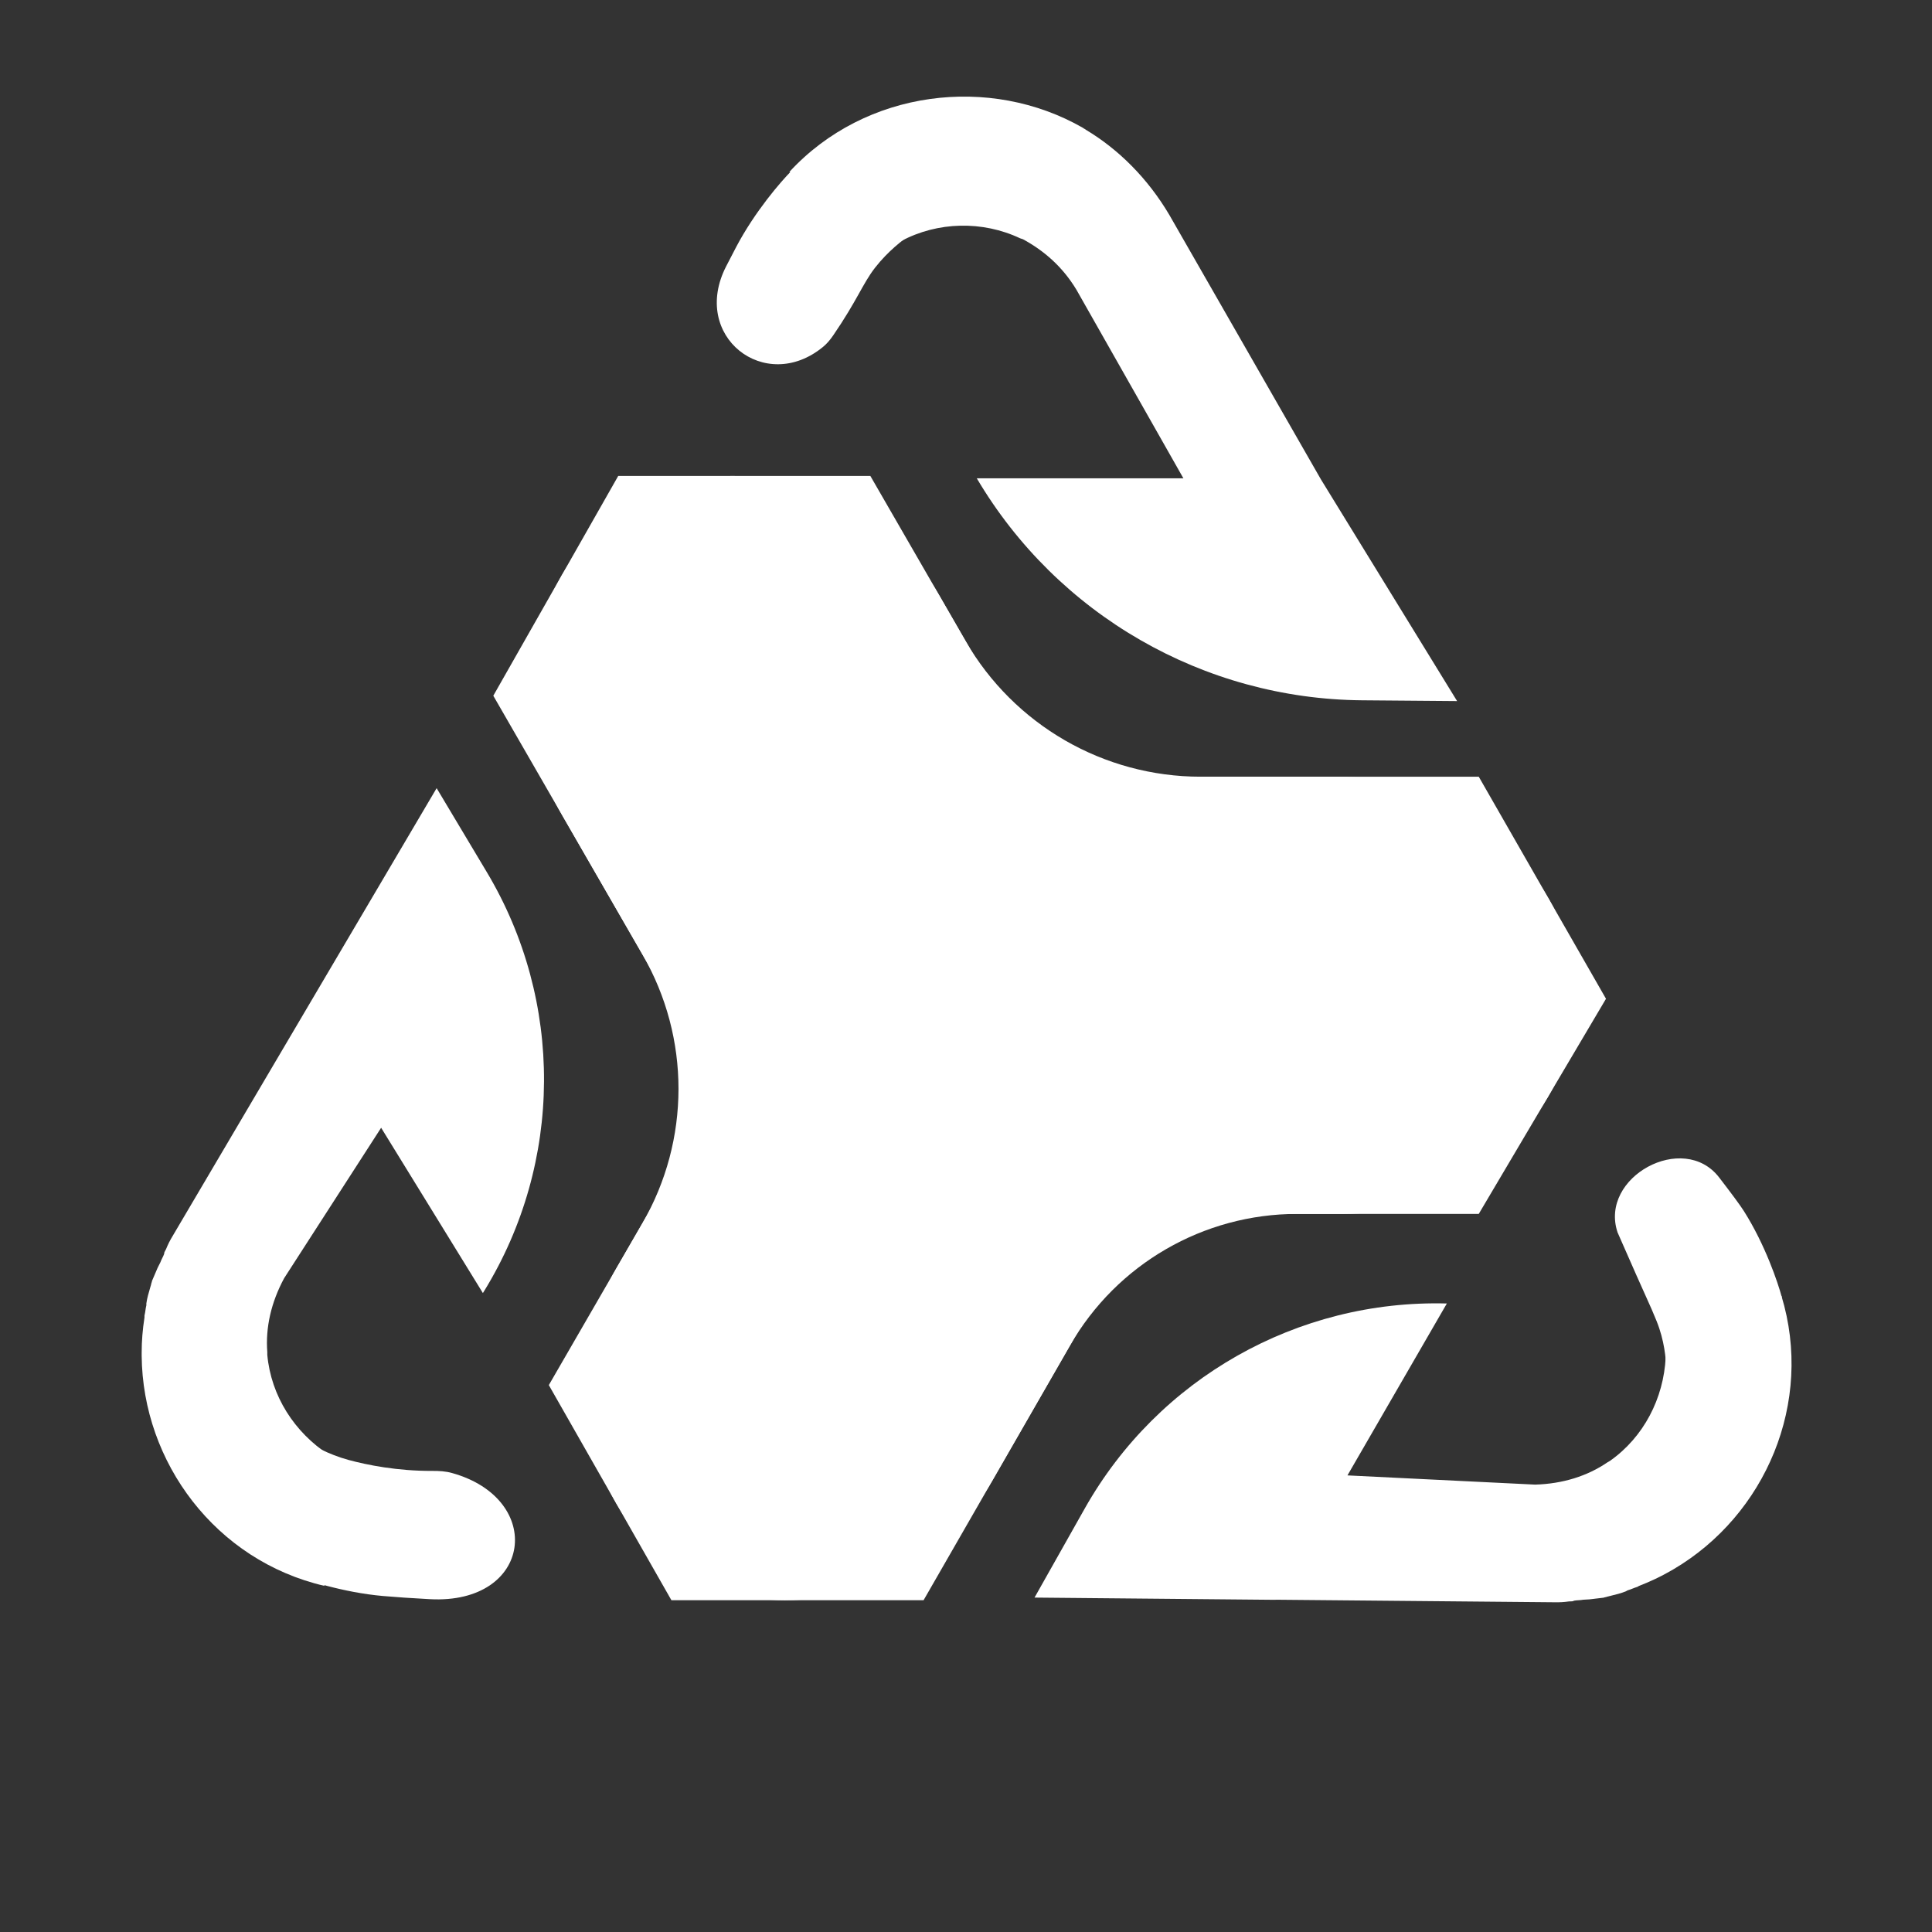 <svg fill="none" height="300" viewBox="0 0 300 300" width="300" xmlns="http://www.w3.org/2000/svg"><rect x="0" y="0" width="300" height="300" fill="#333333" stroke="none"/><g fill="#fff"><path d="m67.8 122.385 7.788 13.03c11.978 20.038 11.839 45.071-.36 64.976l-.244.397-15.801-25.669-15.057 23.354c-2.038 3.776-2.911 7.697-2.62 11.473v.436c.582 6.39 4.221 12.054 9.607 15.54-1.747 6.825-2.038 13.796-.728 20.332-16.886-3.922-28.24-19.17-28.386-35.727v-.435c0-1.888.146-3.631.437-5.519v-.291c.073-.29.109-.545.146-.799.036-.253.073-.508.145-.798v-.291c.119-.828.334-1.56.567-2.353.053-.18.107-.363.161-.551 0-.073.036-.182.073-.291s.073-.217.073-.29c.073-.146.145-.327.218-.509.073-.181.146-.362.218-.508.073-.145.145-.326.218-.508s.146-.363.218-.509l.437-.871c.073-.218.182-.435.291-.653s.218-.436.291-.654c0-.212.078-.348.177-.518.036-.063.075-.13.114-.208.291-.726.582-1.307 1.019-2.033l36.307-61.593c.486-.836.891-1.534 1.238-2.101z"/><path d="m160.641 248.072 7.788-13.814c11.397-20.217 33.038-32.474 56.238-31.853l-15.435 26.694 29.14 1.431c4.289-.123 8.122-1.327 11.246-3.467l.378-.218c5.243-3.7 8.328-9.684 8.654-16.091 6.784-1.9 12.967-5.133 17.972-9.535 5.047 16.584-2.482 34.042-16.747 42.446l-.377.218c-1.636.944-3.218 1.689-4.998 2.381l-.252.145c-.288.083-.526.178-.765.274-.238.095-.476.191-.764.273l-.252.145c-.777.311-1.518.491-2.322.686-.182.044-.367.089-.557.136-.063.036-.175.059-.288.082-.112.023-.225.046-.288.082-.162.01-.356.037-.549.066-.194.027-.387.055-.549.064-.163.01-.357.038-.55.066-.194.027-.387.055-.55.065l-.973.057c-.225.046-.468.06-.711.075-.243.014-.486.028-.711.074-.185.107-.341.107-.538.107-.072 0-.15-.001-.237.005-.774.11-1.423.149-2.27.133l-43.304-.395-.01.016-28.965-.269c-.499-.002-.948-.006-1.35-.013z"/><path d="m183.756 74.27h-32.083c12.521 21.19 35.228 34.271 59.84 34.472l14.745.121-21.159-34.445-23.524-41.045c-3.35-5.667-7.866-10.171-12.965-13.223-.073-.073-.145-.109-.218-.145s-.146-.073-.219-.145c-14.422-8.283-33.796-5.958-45.595 6.83 6.41 2.18 12.382 5.667 17.335 10.753 5.681-3.051 12.673-3.197 18.5-.436l.437.145c3.205 1.744 6.118 4.214 8.303 7.847z"/><path d="m114.316 38.348c2.874-5.46 6.945-10.178 8.621-11.854l10.777 1.437 7.543 8.621c-.958.599-3.376 2.443-5.388 5.029-1.901 2.445-2.776 5.082-6.506 10.521-.446.649-.954 1.262-1.562 1.763-9.004 7.407-20.644-1.663-15.026-12.547.707-1.37 1.237-2.391 1.541-2.969z"/><path d="m59.459 247.826c-6.146-.542-12.07-2.474-14.264-3.372l-2.838-10.495 5.037-10.288c.922.652 3.557 2.171 6.72 3.027 2.899.785 7.581 1.73 13.065 1.704 1.008-.005 2.022.052 2.993.323 14.524 4.041 12.489 20.45-3.42 19.594-2.85-.153-5.312-.319-7.293-.493z"/><path d="m270.808 188.083c3.293 5.218 5.258 11.055 5.872 13.345l-6.548 8.661-11.414 2.115c-.04-1.129-.251-4.038-1.485-7.073s-1.03-2.266-6.058-13.761c-2.89-8.605 10.225-15.733 15.766-8.542 1.905 2.473 3.289 4.336 3.867 5.255z"/><path d="m104.258 248.483-19.038-33.406 26.582-45.979-35.203-61.065 19.397-34.125h39.154l26.941 46.697h67.53l19.757 34.484-19.757 33.406h-51.725l-34.484 59.988z"/><path d="m166.162 208.909-12.07 20.997c-6.607 11.494-18.986 18.579-32.243 18.579-10.808 0-20.895-5.798-26.246-15.189-6.43-11.281-6.387-25.128.113-36.37l4.044-6.996c7.451-12.89 7.462-28.776.026-41.674l-12.515-21.71c-6.611-11.468-6.618-25.642-.077-37.15 5.423-9.541 15.582-15.486 26.556-15.486 13.242 0 25.477 7.066 32.094 18.536l4.08 7.071c7.529 13.049 21.449 21.089 36.514 21.089h21.433c13.453 0 25.95 7.329 32.637 19.001 5.446 9.506 5.425 21.309-.152 30.738-6.653 11.25-18.752 18.151-31.822 18.151h-7.094c-14.565 0-28.019 7.784-35.278 20.412z"/></g></svg>